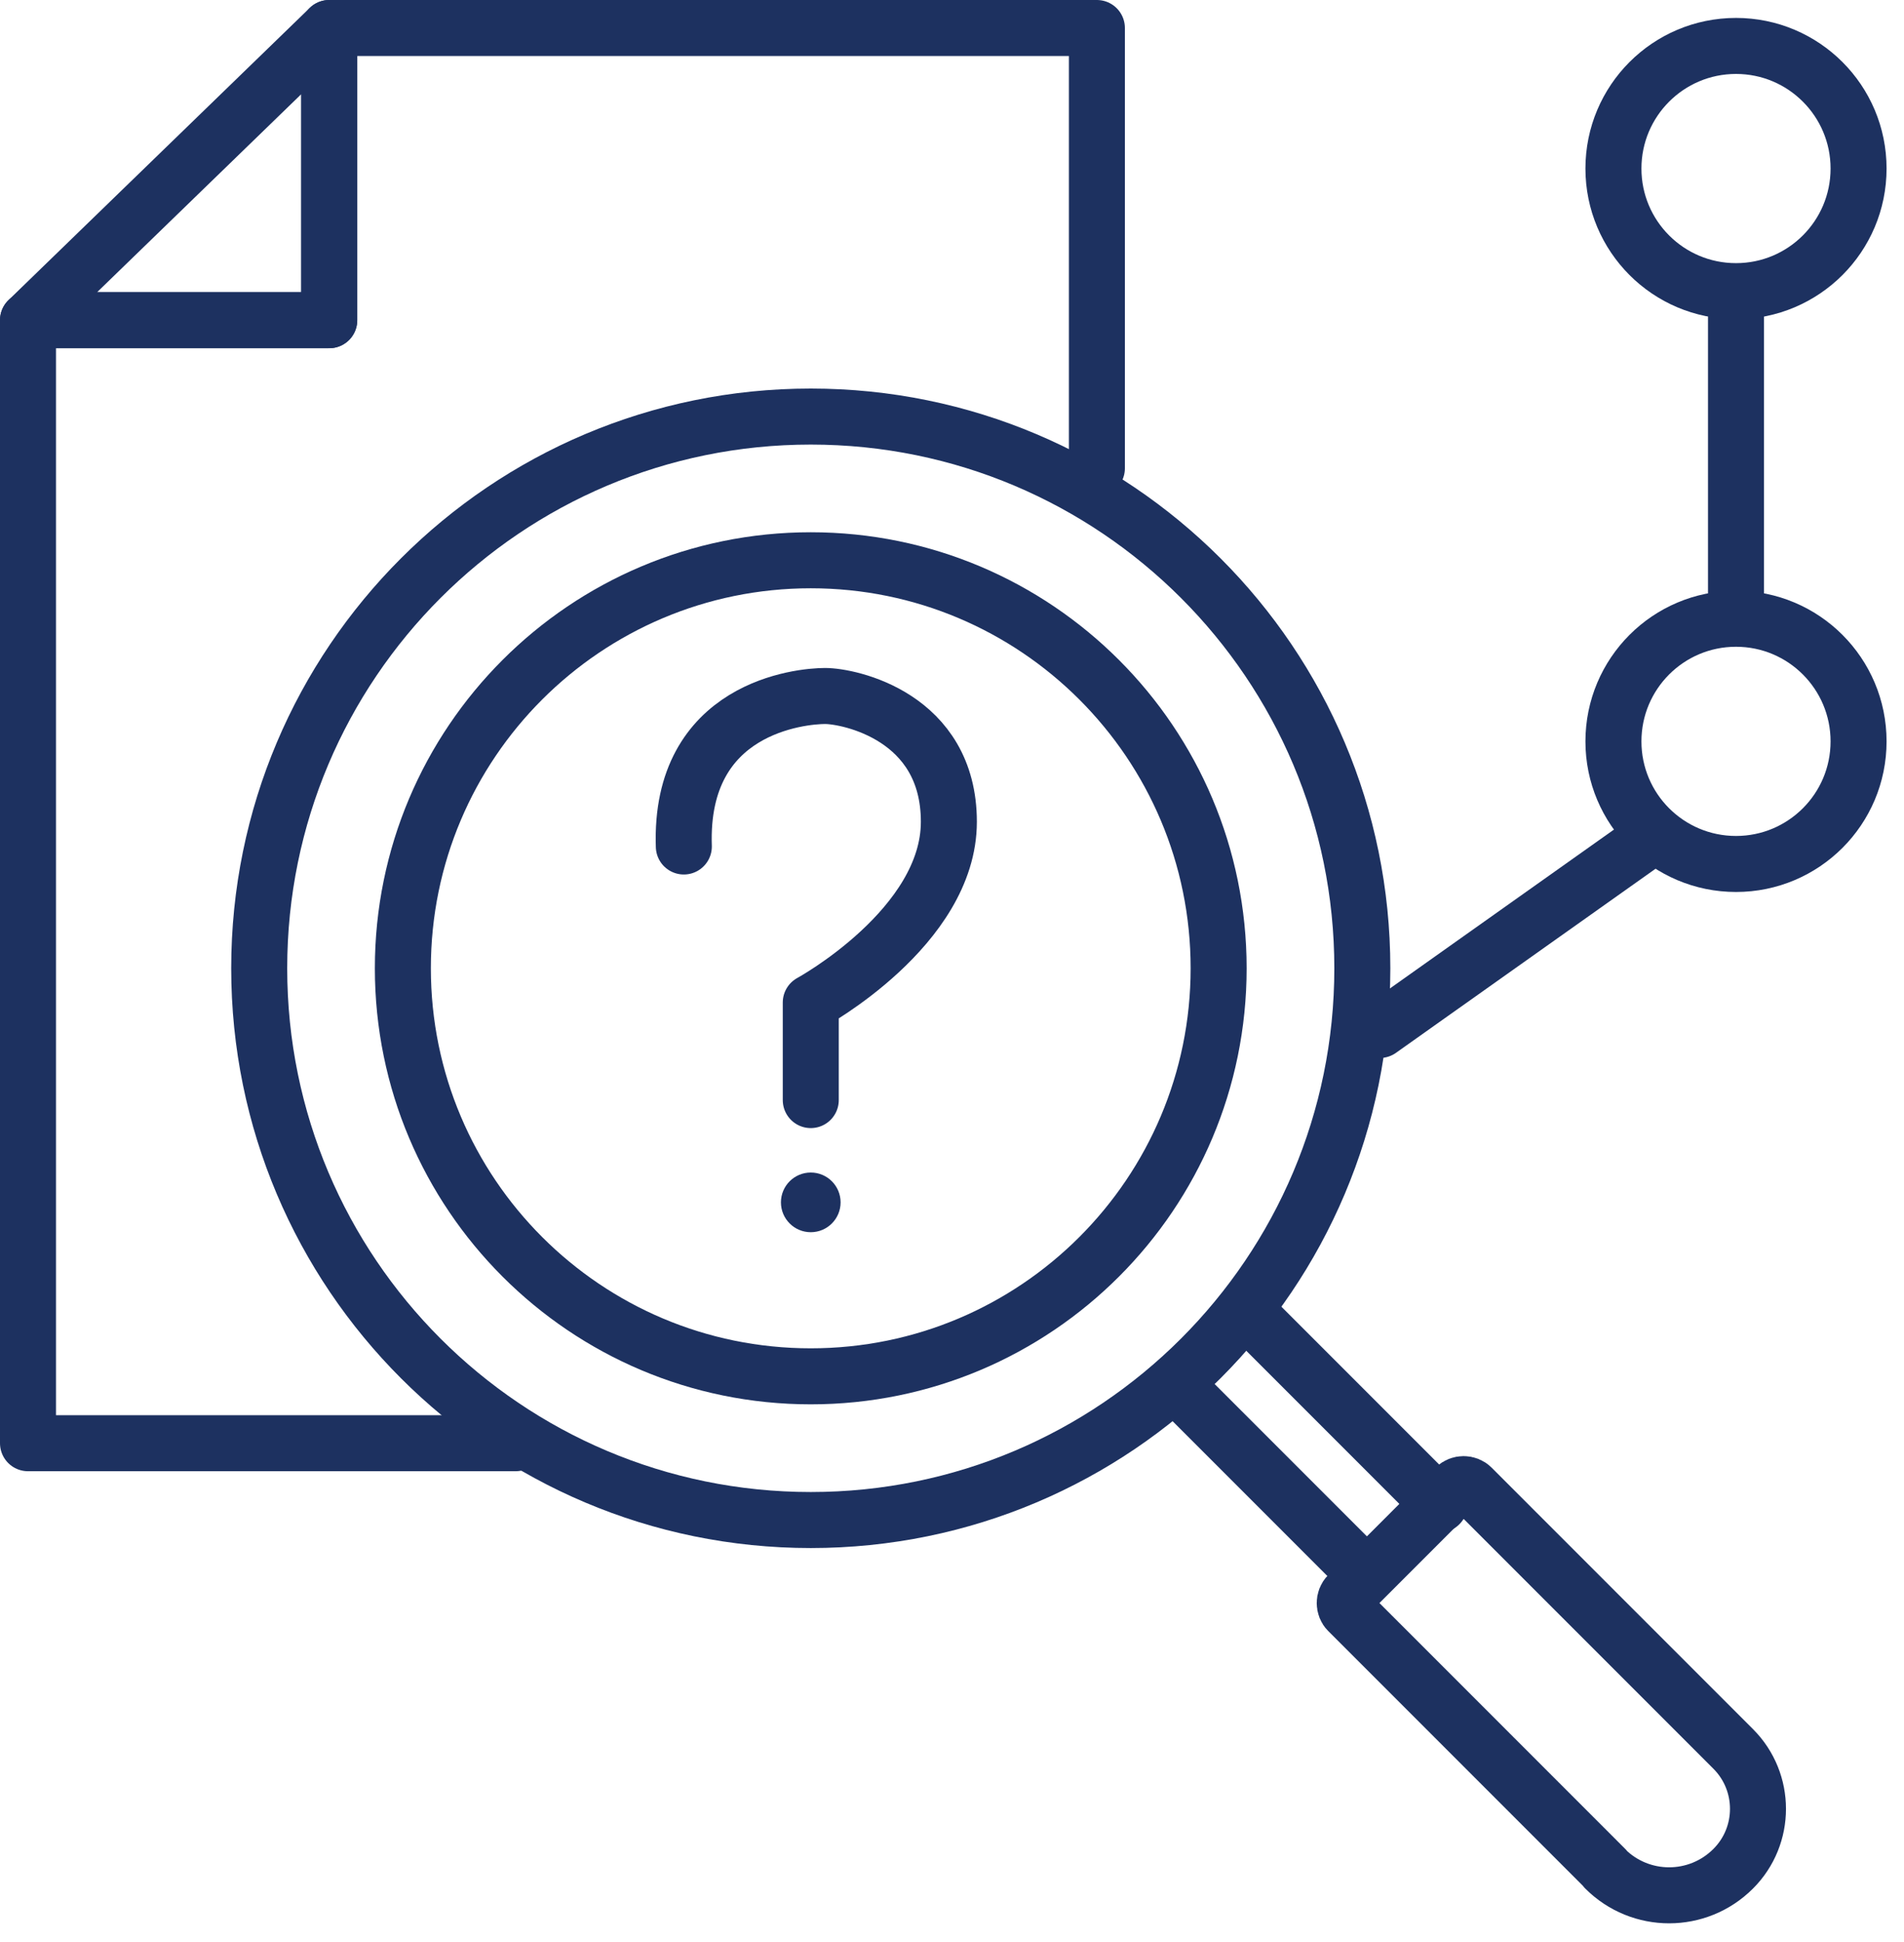 <svg width="51" height="52" viewBox="0 0 51 52" fill="none" xmlns="http://www.w3.org/2000/svg">
<path d="M46.5 7.796C48.313 7.796 49.783 6.326 49.783 4.513C49.783 2.7 48.313 1.23 46.5 1.23C44.686 1.23 43.217 2.7 43.217 4.513C43.217 6.326 44.686 7.796 46.5 7.796Z" stroke="#1D3160" stroke-width="1.5" stroke-linecap="round" stroke-linejoin="round"/>
<path d="M46.5 23.134C48.313 23.134 49.783 21.665 49.783 19.852C49.783 18.038 48.313 16.568 46.5 16.568C44.686 16.568 43.217 18.038 43.217 19.852C43.217 21.665 44.686 23.134 46.5 23.134Z" stroke="#1D3160" stroke-width="1.5" stroke-linecap="round" stroke-linejoin="round"/>
<path d="M13.808 38.644H0.75V8.574H8.819V0.75H29.381V12.539" stroke="#1D3160" stroke-width="1.5" stroke-linecap="round" stroke-linejoin="round"/>
<path d="M8.819 0.75V8.574H0.75L8.819 0.75Z" stroke="#1D3160" stroke-width="1.5" stroke-linecap="round" stroke-linejoin="round"/>
<path d="M21.717 40.701C29.876 40.701 36.491 34.087 36.491 25.927C36.491 17.768 29.876 11.154 21.717 11.154C13.558 11.154 6.943 17.768 6.943 25.927C6.943 34.087 13.558 40.701 21.717 40.701Z" stroke="#1D3160" stroke-width="1.5" stroke-linecap="round" stroke-linejoin="round"/>
<path d="M21.717 36.853C27.751 36.853 32.642 31.961 32.642 25.927C32.642 19.893 27.751 15.002 21.717 15.002C15.683 15.002 10.791 19.893 10.791 25.927C10.791 31.961 15.683 36.853 21.717 36.853Z" stroke="#1D3160" stroke-width="1.5" stroke-linecap="round" stroke-linejoin="round"/>
<path d="M21.717 29.456V26.844C21.717 26.844 25.416 24.829 25.416 22.005C25.416 19.18 22.74 18.636 22.101 18.636C21.461 18.636 18.189 18.935 18.317 22.666" stroke="#1D3160" stroke-width="1.5" stroke-linecap="round" stroke-linejoin="round"/>
<circle cx="21.717" cy="32.195" r="0.799" fill="#1D3160"/>
<path d="M43.003 50.038L36.107 43.142C35.99 43.025 35.99 42.822 36.107 42.705L37.45 41.362L38.985 39.827C39.102 39.71 39.305 39.71 39.422 39.827L46.425 46.83C47.31 47.715 47.31 49.154 46.425 50.038C45.476 50.987 43.941 50.987 42.993 50.038H43.003Z" stroke="#1D3160" stroke-width="1.5" stroke-linecap="round" stroke-linejoin="round"/>
<path d="M31.662 37.247L36.48 42.065" stroke="#1D3160" stroke-width="1.5" stroke-linecap="round" stroke-linejoin="round"/>
<path d="M33.741 35.467L38.559 40.285" stroke="#1D3160" stroke-width="1.5" stroke-linecap="round" stroke-linejoin="round"/>
<path d="M46.5 8.212V16.035" stroke="#1D3160" stroke-width="1.5" stroke-linecap="round" stroke-linejoin="round"/>
<path d="M44.25 22.41L36.959 27.579" stroke="#1D3160" stroke-width="1.5" stroke-linecap="round" stroke-linejoin="round"/>
</svg>
